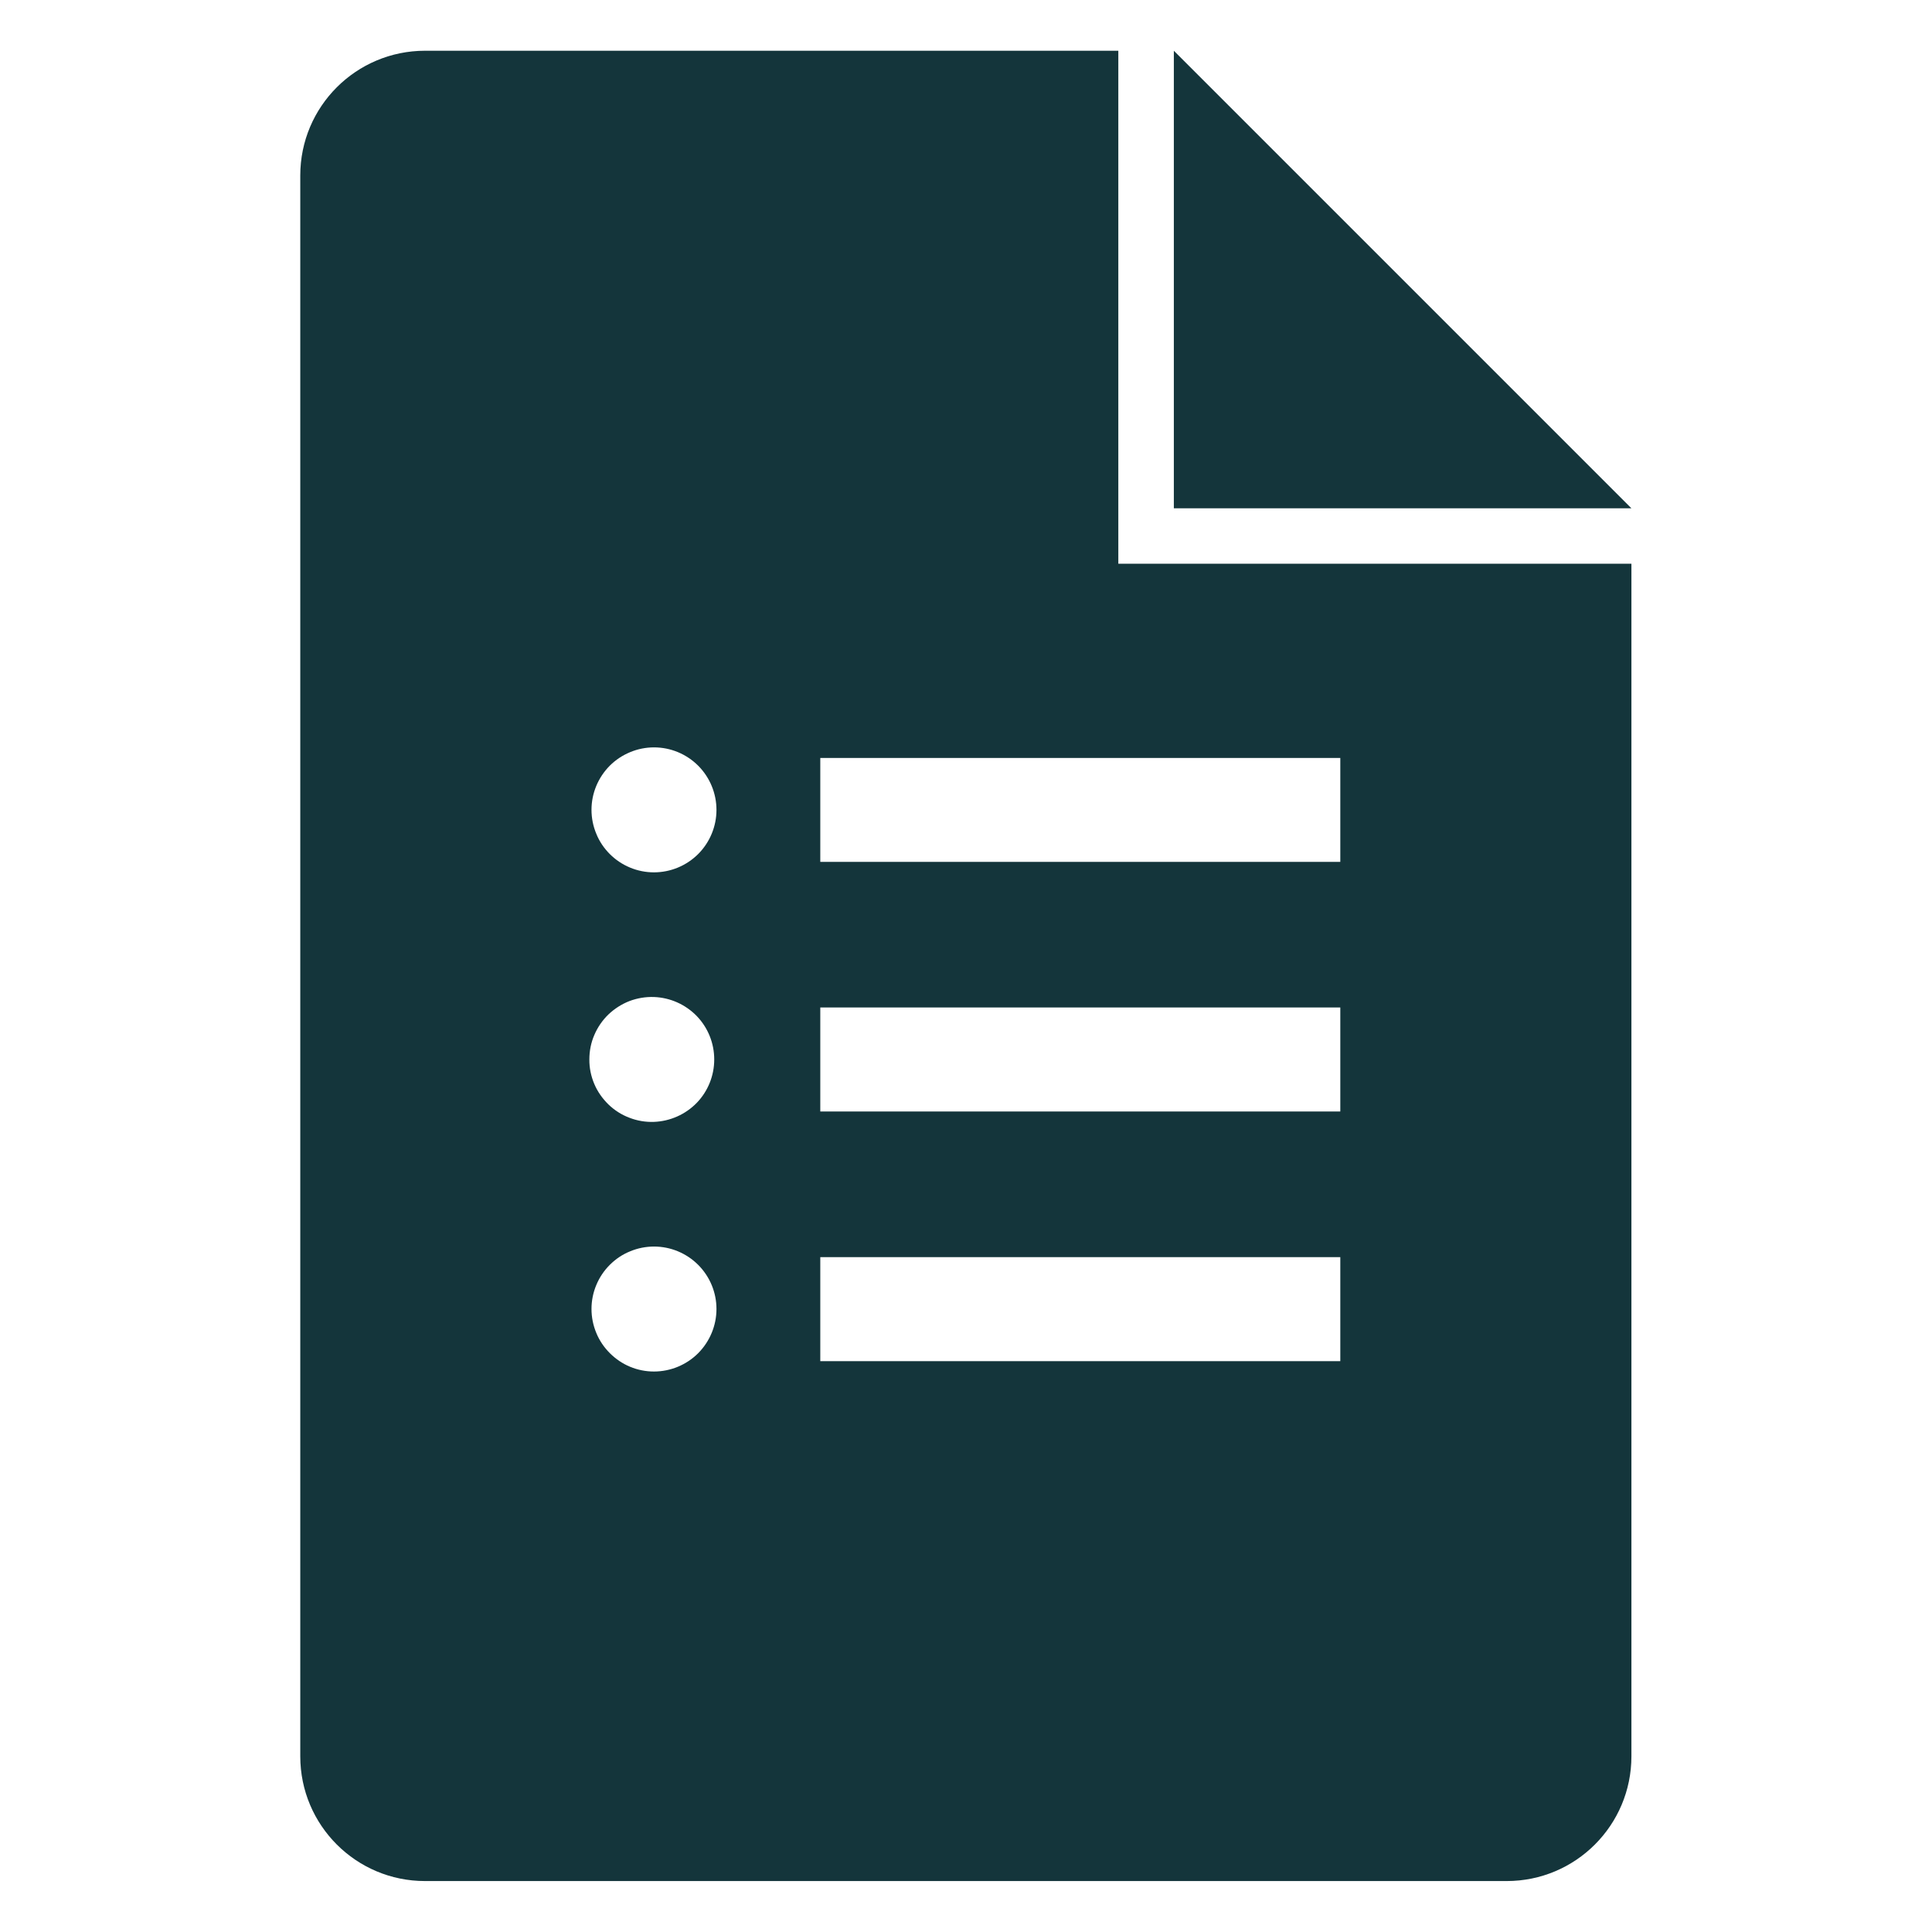 <svg width="19" height="19" viewBox="0 0 19 19" fill="none" xmlns="http://www.w3.org/2000/svg">
<g clip-path="url(#clip0_6346_20406)">
<path d="M11.544 4.999H16.044L11.544 0.499V4.999ZM11.544 5.544H10.998V0.499H4.181C3.502 0.499 2.953 1.048 2.953 1.726V17.272C2.953 17.95 3.502 18.499 4.18 18.499H14.817C15.495 18.499 16.044 17.95 16.044 17.272V5.544H11.544ZM6.431 13.488C6.35 13.488 6.27 13.472 6.196 13.441C6.121 13.41 6.054 13.364 5.997 13.307C5.94 13.25 5.894 13.182 5.864 13.108C5.833 13.033 5.817 12.954 5.817 12.873C5.817 12.792 5.833 12.712 5.864 12.638C5.895 12.563 5.94 12.496 5.997 12.439C6.054 12.382 6.122 12.336 6.197 12.306C6.271 12.275 6.351 12.259 6.432 12.259C6.595 12.259 6.751 12.324 6.866 12.439C6.981 12.554 7.046 12.71 7.046 12.873C7.046 13.036 6.981 13.192 6.866 13.308C6.751 13.423 6.594 13.488 6.431 13.488ZM6.431 11.033C6.348 11.036 6.266 11.022 6.189 10.992C6.112 10.963 6.042 10.918 5.983 10.861C5.924 10.803 5.876 10.735 5.844 10.659C5.812 10.583 5.795 10.501 5.796 10.418C5.796 10.336 5.812 10.254 5.845 10.178C5.877 10.103 5.924 10.034 5.983 9.977C6.043 9.92 6.113 9.875 6.19 9.845C6.267 9.816 6.349 9.802 6.432 9.805C6.591 9.811 6.741 9.878 6.852 9.992C6.963 10.107 7.024 10.26 7.024 10.419C7.024 10.578 6.963 10.731 6.852 10.846C6.741 10.96 6.59 11.027 6.431 11.033ZM6.431 8.579C6.35 8.579 6.27 8.563 6.196 8.532C6.121 8.501 6.054 8.456 5.997 8.399C5.94 8.342 5.894 8.274 5.864 8.199C5.833 8.125 5.817 8.045 5.817 7.964C5.817 7.883 5.833 7.804 5.864 7.729C5.895 7.655 5.94 7.587 5.997 7.53C6.054 7.473 6.122 7.428 6.197 7.397C6.271 7.366 6.351 7.35 6.432 7.35C6.595 7.35 6.751 7.415 6.866 7.53C6.981 7.645 7.046 7.802 7.046 7.965C7.046 8.127 6.981 8.284 6.866 8.399C6.751 8.514 6.594 8.579 6.431 8.579ZM13.181 13.386H8.067V12.363H13.181V13.386ZM13.181 10.931H8.067V9.908H13.181V10.931ZM13.181 8.476H8.067V7.454H13.181V8.476Z" fill="#14353B"/>
</g>
<defs>
<clipPath id="clip0_6346_20406">
<rect width="18" height="18" fill="white" transform="translate(0.5 0.499)"/>
</clipPath>
</defs>
</svg>
